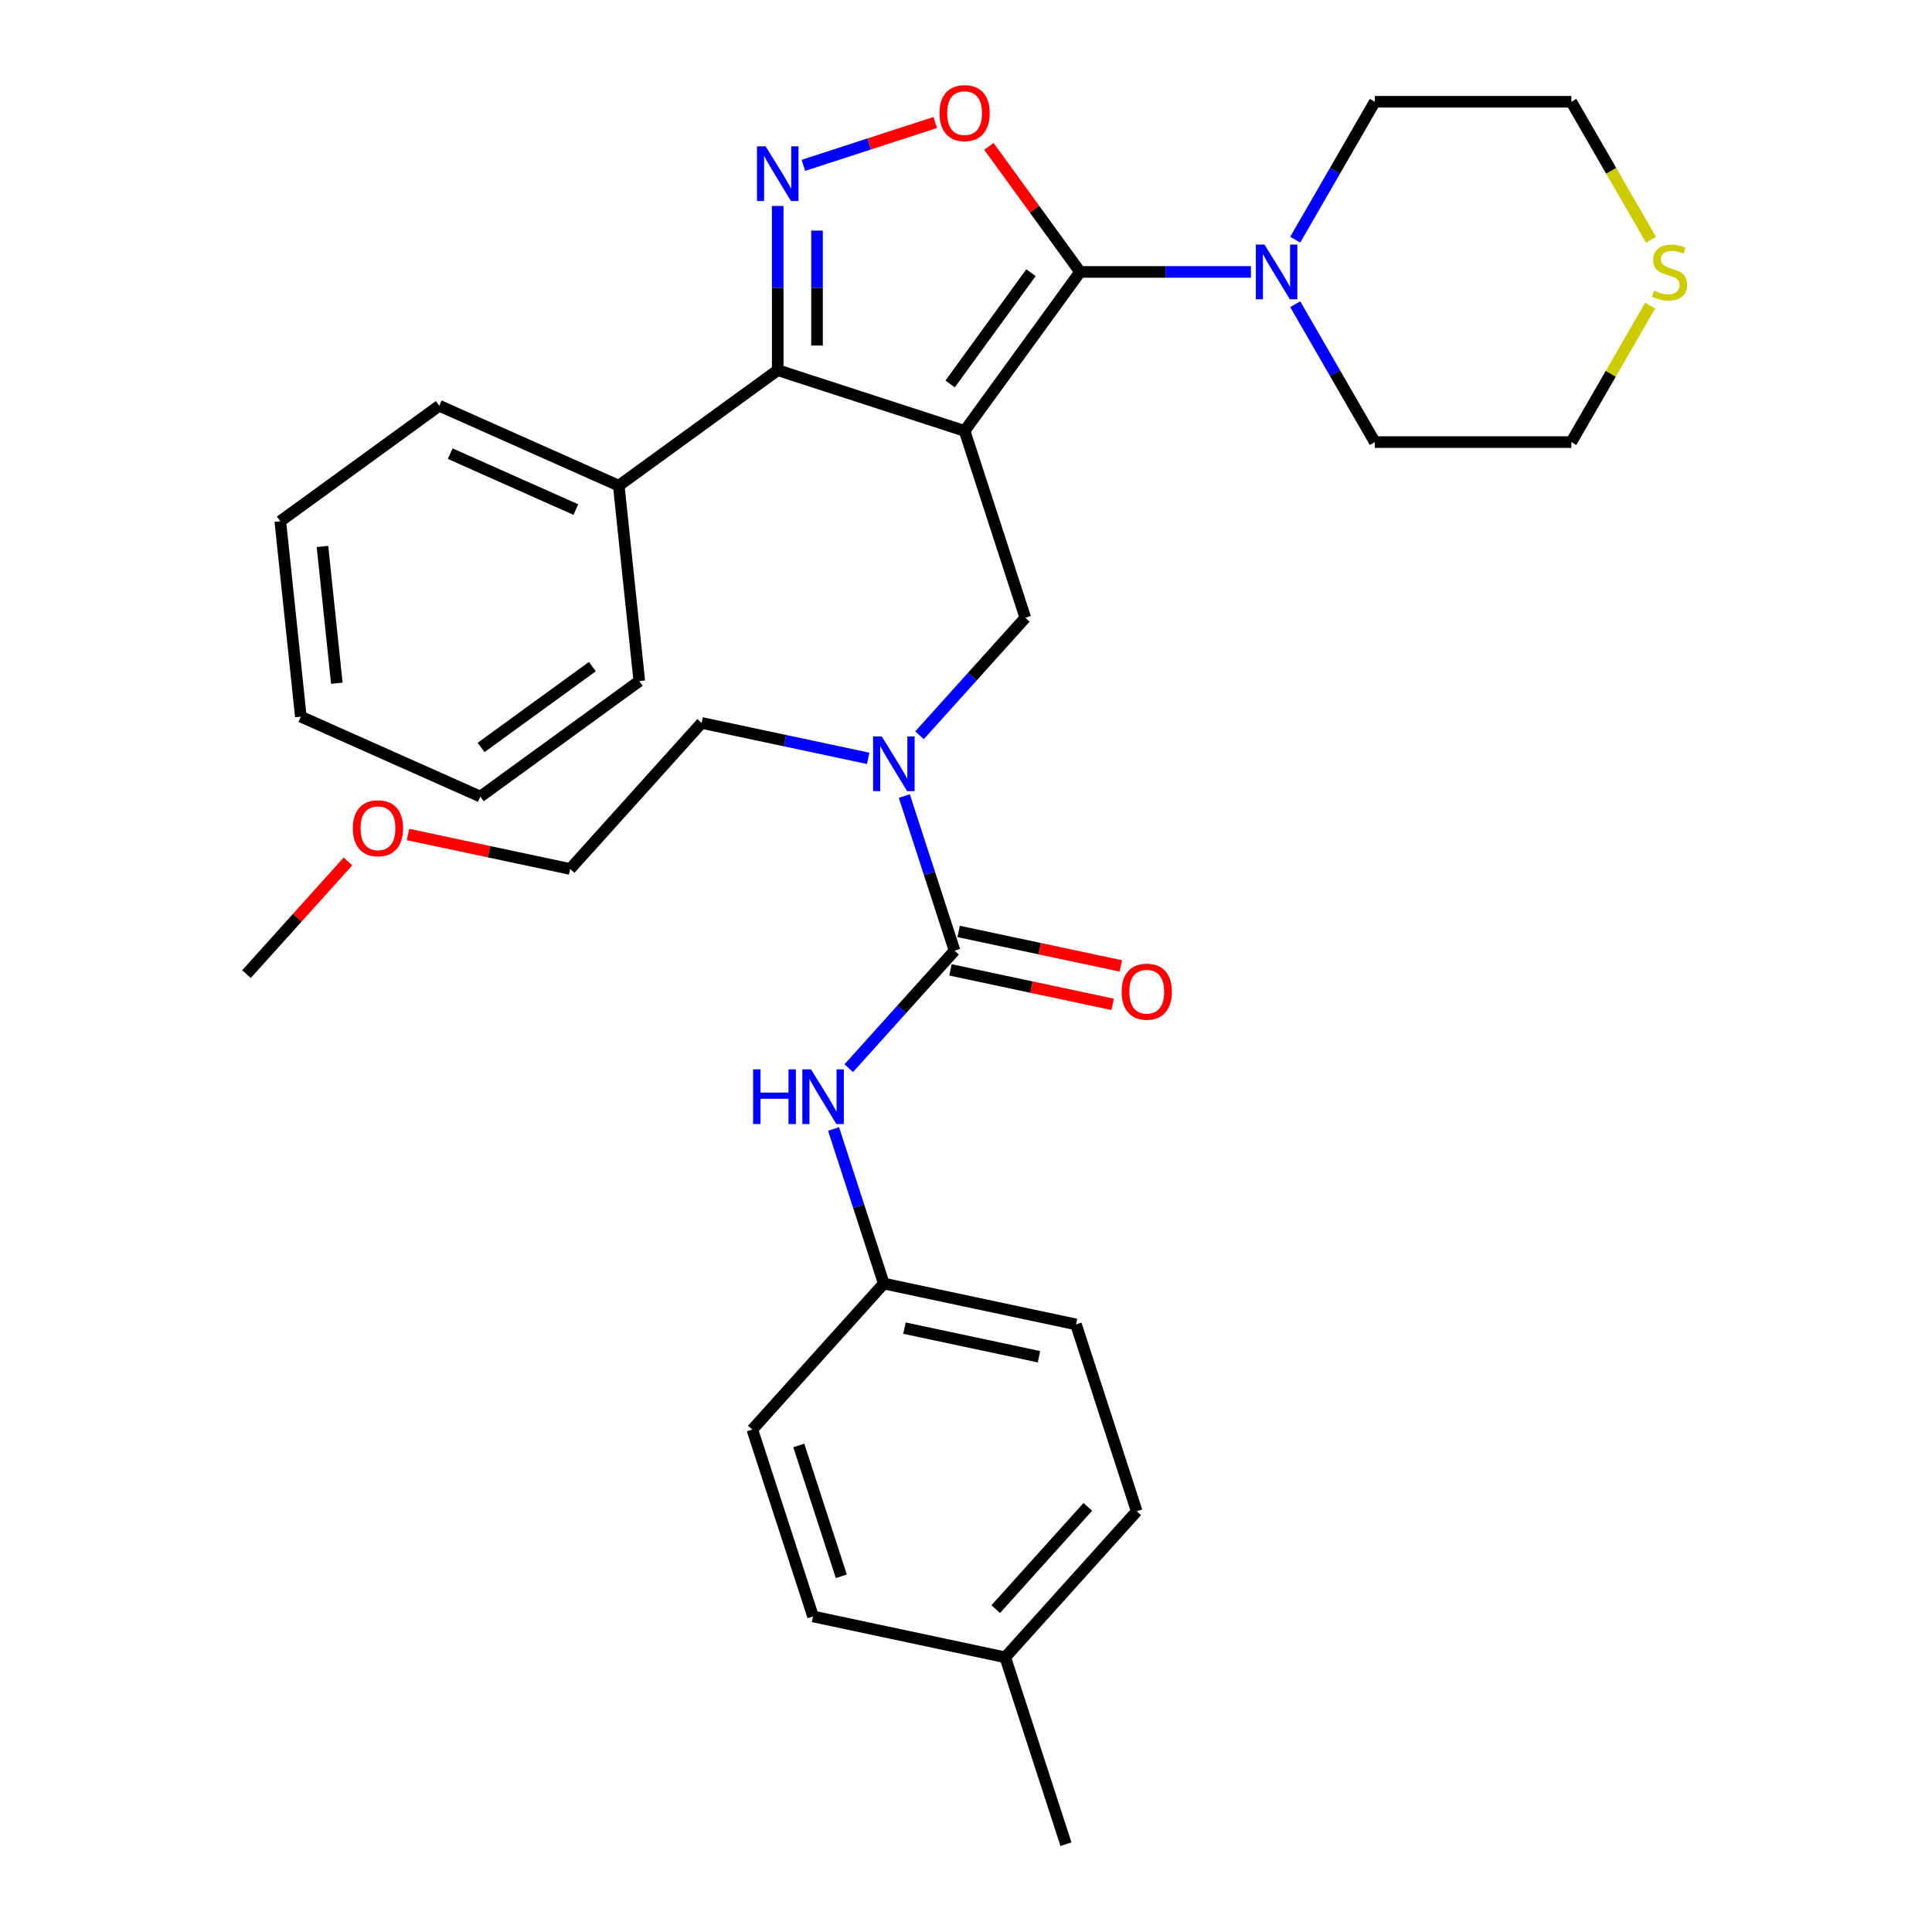 <?xml version='1.0' encoding='iso-8859-1'?>
<svg version='1.1' baseProfile='full'
              xmlns='http://www.w3.org/2000/svg'
                      xmlns:rdkit='http://www.rdkit.org/xml'
                      xmlns:xlink='http://www.w3.org/1999/xlink'
                  xml:space='preserve'
width='1000px' height='1000px' viewBox='0 0 1000 1000'>
<!-- END OF HEADER -->
<rect style='opacity:1.0;fill:#FFFFFF;stroke:none' width='1000' height='1000' x='0' y='0'> </rect>
<path class='bond-0' d='M 499.274,223.031 L 559.054,140.751' style='fill:none;fill-rule:evenodd;stroke:#000000;stroke-width:6px;stroke-linecap:butt;stroke-linejoin:miter;stroke-opacity:1' />
<path class='bond-0' d='M 491.785,198.733 L 533.631,141.137' style='fill:none;fill-rule:evenodd;stroke:#000000;stroke-width:6px;stroke-linecap:butt;stroke-linejoin:miter;stroke-opacity:1' />
<path class='bond-2' d='M 499.274,223.031 L 402.549,191.603' style='fill:none;fill-rule:evenodd;stroke:#000000;stroke-width:6px;stroke-linecap:butt;stroke-linejoin:miter;stroke-opacity:1' />
<path class='bond-5' d='M 499.274,223.031 L 530.702,319.756' style='fill:none;fill-rule:evenodd;stroke:#000000;stroke-width:6px;stroke-linecap:butt;stroke-linejoin:miter;stroke-opacity:1' />
<path class='bond-3' d='M 559.054,140.751 L 535.45,108.262' style='fill:none;fill-rule:evenodd;stroke:#000000;stroke-width:6px;stroke-linecap:butt;stroke-linejoin:miter;stroke-opacity:1' />
<path class='bond-3' d='M 535.45,108.262 L 511.845,75.774' style='fill:none;fill-rule:evenodd;stroke:#FF0000;stroke-width:6px;stroke-linecap:butt;stroke-linejoin:miter;stroke-opacity:1' />
<path class='bond-6' d='M 559.054,140.751 L 603.265,140.751' style='fill:none;fill-rule:evenodd;stroke:#000000;stroke-width:6px;stroke-linecap:butt;stroke-linejoin:miter;stroke-opacity:1' />
<path class='bond-6' d='M 603.265,140.751 L 647.475,140.751' style='fill:none;fill-rule:evenodd;stroke:#0000FF;stroke-width:6px;stroke-linecap:butt;stroke-linejoin:miter;stroke-opacity:1' />
<path class='bond-1' d='M 402.549,106.602 L 402.549,149.102' style='fill:none;fill-rule:evenodd;stroke:#0000FF;stroke-width:6px;stroke-linecap:butt;stroke-linejoin:miter;stroke-opacity:1' />
<path class='bond-1' d='M 402.549,149.102 L 402.549,191.603' style='fill:none;fill-rule:evenodd;stroke:#000000;stroke-width:6px;stroke-linecap:butt;stroke-linejoin:miter;stroke-opacity:1' />
<path class='bond-1' d='M 422.889,119.352 L 422.889,149.102' style='fill:none;fill-rule:evenodd;stroke:#0000FF;stroke-width:6px;stroke-linecap:butt;stroke-linejoin:miter;stroke-opacity:1' />
<path class='bond-1' d='M 422.889,149.102 L 422.889,178.853' style='fill:none;fill-rule:evenodd;stroke:#000000;stroke-width:6px;stroke-linecap:butt;stroke-linejoin:miter;stroke-opacity:1' />
<path class='bond-32' d='M 415.831,85.584 L 449.956,74.496' style='fill:none;fill-rule:evenodd;stroke:#0000FF;stroke-width:6px;stroke-linecap:butt;stroke-linejoin:miter;stroke-opacity:1' />
<path class='bond-32' d='M 449.956,74.496 L 484.081,63.408' style='fill:none;fill-rule:evenodd;stroke:#FF0000;stroke-width:6px;stroke-linecap:butt;stroke-linejoin:miter;stroke-opacity:1' />
<path class='bond-10' d='M 402.549,191.603 L 320.269,251.382' style='fill:none;fill-rule:evenodd;stroke:#000000;stroke-width:6px;stroke-linecap:butt;stroke-linejoin:miter;stroke-opacity:1' />
<path class='bond-4' d='M 494.078,492.062 L 481.077,452.051' style='fill:none;fill-rule:evenodd;stroke:#000000;stroke-width:6px;stroke-linecap:butt;stroke-linejoin:miter;stroke-opacity:1' />
<path class='bond-4' d='M 481.077,452.051 L 468.077,412.039' style='fill:none;fill-rule:evenodd;stroke:#0000FF;stroke-width:6px;stroke-linecap:butt;stroke-linejoin:miter;stroke-opacity:1' />
<path class='bond-8' d='M 494.078,492.062 L 466.693,522.477' style='fill:none;fill-rule:evenodd;stroke:#000000;stroke-width:6px;stroke-linecap:butt;stroke-linejoin:miter;stroke-opacity:1' />
<path class='bond-8' d='M 466.693,522.477 L 439.307,552.891' style='fill:none;fill-rule:evenodd;stroke:#0000FF;stroke-width:6px;stroke-linecap:butt;stroke-linejoin:miter;stroke-opacity:1' />
<path class='bond-9' d='M 491.963,502.011 L 533.932,510.931' style='fill:none;fill-rule:evenodd;stroke:#000000;stroke-width:6px;stroke-linecap:butt;stroke-linejoin:miter;stroke-opacity:1' />
<path class='bond-9' d='M 533.932,510.931 L 575.901,519.852' style='fill:none;fill-rule:evenodd;stroke:#FF0000;stroke-width:6px;stroke-linecap:butt;stroke-linejoin:miter;stroke-opacity:1' />
<path class='bond-9' d='M 496.192,482.114 L 538.161,491.035' style='fill:none;fill-rule:evenodd;stroke:#000000;stroke-width:6px;stroke-linecap:butt;stroke-linejoin:miter;stroke-opacity:1' />
<path class='bond-9' d='M 538.161,491.035 L 580.131,499.956' style='fill:none;fill-rule:evenodd;stroke:#FF0000;stroke-width:6px;stroke-linecap:butt;stroke-linejoin:miter;stroke-opacity:1' />
<path class='bond-7' d='M 530.702,319.756 L 503.317,350.171' style='fill:none;fill-rule:evenodd;stroke:#000000;stroke-width:6px;stroke-linecap:butt;stroke-linejoin:miter;stroke-opacity:1' />
<path class='bond-7' d='M 503.317,350.171 L 475.932,380.585' style='fill:none;fill-rule:evenodd;stroke:#0000FF;stroke-width:6px;stroke-linecap:butt;stroke-linejoin:miter;stroke-opacity:1' />
<path class='bond-16' d='M 670.401,124.048 L 691.005,88.361' style='fill:none;fill-rule:evenodd;stroke:#0000FF;stroke-width:6px;stroke-linecap:butt;stroke-linejoin:miter;stroke-opacity:1' />
<path class='bond-16' d='M 691.005,88.361 L 711.609,52.673' style='fill:none;fill-rule:evenodd;stroke:#000000;stroke-width:6px;stroke-linecap:butt;stroke-linejoin:miter;stroke-opacity:1' />
<path class='bond-17' d='M 670.401,157.454 L 691.005,193.141' style='fill:none;fill-rule:evenodd;stroke:#0000FF;stroke-width:6px;stroke-linecap:butt;stroke-linejoin:miter;stroke-opacity:1' />
<path class='bond-17' d='M 691.005,193.141 L 711.609,228.829' style='fill:none;fill-rule:evenodd;stroke:#000000;stroke-width:6px;stroke-linecap:butt;stroke-linejoin:miter;stroke-opacity:1' />
<path class='bond-20' d='M 449.367,392.513 L 406.268,383.352' style='fill:none;fill-rule:evenodd;stroke:#0000FF;stroke-width:6px;stroke-linecap:butt;stroke-linejoin:miter;stroke-opacity:1' />
<path class='bond-20' d='M 406.268,383.352 L 363.169,374.191' style='fill:none;fill-rule:evenodd;stroke:#000000;stroke-width:6px;stroke-linecap:butt;stroke-linejoin:miter;stroke-opacity:1' />
<path class='bond-12' d='M 431.452,584.345 L 444.452,624.357' style='fill:none;fill-rule:evenodd;stroke:#0000FF;stroke-width:6px;stroke-linecap:butt;stroke-linejoin:miter;stroke-opacity:1' />
<path class='bond-12' d='M 444.452,624.357 L 457.453,664.368' style='fill:none;fill-rule:evenodd;stroke:#000000;stroke-width:6px;stroke-linecap:butt;stroke-linejoin:miter;stroke-opacity:1' />
<path class='bond-24' d='M 320.269,251.382 L 227.358,210.016' style='fill:none;fill-rule:evenodd;stroke:#000000;stroke-width:6px;stroke-linecap:butt;stroke-linejoin:miter;stroke-opacity:1' />
<path class='bond-24' d='M 298.059,263.76 L 233.022,234.803' style='fill:none;fill-rule:evenodd;stroke:#000000;stroke-width:6px;stroke-linecap:butt;stroke-linejoin:miter;stroke-opacity:1' />
<path class='bond-25' d='M 320.269,251.382 L 330.9,352.529' style='fill:none;fill-rule:evenodd;stroke:#000000;stroke-width:6px;stroke-linecap:butt;stroke-linejoin:miter;stroke-opacity:1' />
<path class='bond-11' d='M 854.105,158.174 L 833.709,193.501' style='fill:none;fill-rule:evenodd;stroke:#CCCC00;stroke-width:6px;stroke-linecap:butt;stroke-linejoin:miter;stroke-opacity:1' />
<path class='bond-11' d='M 833.709,193.501 L 813.313,228.829' style='fill:none;fill-rule:evenodd;stroke:#000000;stroke-width:6px;stroke-linecap:butt;stroke-linejoin:miter;stroke-opacity:1' />
<path class='bond-33' d='M 854.544,124.088 L 833.928,88.381' style='fill:none;fill-rule:evenodd;stroke:#CCCC00;stroke-width:6px;stroke-linecap:butt;stroke-linejoin:miter;stroke-opacity:1' />
<path class='bond-33' d='M 833.928,88.381 L 813.313,52.673' style='fill:none;fill-rule:evenodd;stroke:#000000;stroke-width:6px;stroke-linecap:butt;stroke-linejoin:miter;stroke-opacity:1' />
<path class='bond-14' d='M 457.453,664.368 L 389.4,739.949' style='fill:none;fill-rule:evenodd;stroke:#000000;stroke-width:6px;stroke-linecap:butt;stroke-linejoin:miter;stroke-opacity:1' />
<path class='bond-15' d='M 457.453,664.368 L 556.934,685.514' style='fill:none;fill-rule:evenodd;stroke:#000000;stroke-width:6px;stroke-linecap:butt;stroke-linejoin:miter;stroke-opacity:1' />
<path class='bond-15' d='M 468.146,687.436 L 537.783,702.238' style='fill:none;fill-rule:evenodd;stroke:#000000;stroke-width:6px;stroke-linecap:butt;stroke-linejoin:miter;stroke-opacity:1' />
<path class='bond-13' d='M 520.309,857.82 L 588.362,782.239' style='fill:none;fill-rule:evenodd;stroke:#000000;stroke-width:6px;stroke-linecap:butt;stroke-linejoin:miter;stroke-opacity:1' />
<path class='bond-13' d='M 515.401,832.872 L 563.038,779.966' style='fill:none;fill-rule:evenodd;stroke:#000000;stroke-width:6px;stroke-linecap:butt;stroke-linejoin:miter;stroke-opacity:1' />
<path class='bond-27' d='M 520.309,857.82 L 551.737,954.545' style='fill:none;fill-rule:evenodd;stroke:#000000;stroke-width:6px;stroke-linecap:butt;stroke-linejoin:miter;stroke-opacity:1' />
<path class='bond-35' d='M 520.309,857.82 L 420.828,836.674' style='fill:none;fill-rule:evenodd;stroke:#000000;stroke-width:6px;stroke-linecap:butt;stroke-linejoin:miter;stroke-opacity:1' />
<path class='bond-19' d='M 389.4,739.949 L 420.828,836.674' style='fill:none;fill-rule:evenodd;stroke:#000000;stroke-width:6px;stroke-linecap:butt;stroke-linejoin:miter;stroke-opacity:1' />
<path class='bond-19' d='M 413.459,748.172 L 435.459,815.88' style='fill:none;fill-rule:evenodd;stroke:#000000;stroke-width:6px;stroke-linecap:butt;stroke-linejoin:miter;stroke-opacity:1' />
<path class='bond-18' d='M 556.934,685.514 L 588.362,782.239' style='fill:none;fill-rule:evenodd;stroke:#000000;stroke-width:6px;stroke-linecap:butt;stroke-linejoin:miter;stroke-opacity:1' />
<path class='bond-21' d='M 711.609,52.673 L 813.313,52.673' style='fill:none;fill-rule:evenodd;stroke:#000000;stroke-width:6px;stroke-linecap:butt;stroke-linejoin:miter;stroke-opacity:1' />
<path class='bond-22' d='M 711.609,228.829 L 813.313,228.829' style='fill:none;fill-rule:evenodd;stroke:#000000;stroke-width:6px;stroke-linecap:butt;stroke-linejoin:miter;stroke-opacity:1' />
<path class='bond-26' d='M 363.169,374.191 L 295.116,449.772' style='fill:none;fill-rule:evenodd;stroke:#000000;stroke-width:6px;stroke-linecap:butt;stroke-linejoin:miter;stroke-opacity:1' />
<path class='bond-23' d='M 211.178,431.93 L 253.147,440.851' style='fill:none;fill-rule:evenodd;stroke:#FF0000;stroke-width:6px;stroke-linecap:butt;stroke-linejoin:miter;stroke-opacity:1' />
<path class='bond-23' d='M 253.147,440.851 L 295.116,449.772' style='fill:none;fill-rule:evenodd;stroke:#000000;stroke-width:6px;stroke-linecap:butt;stroke-linejoin:miter;stroke-opacity:1' />
<path class='bond-28' d='M 180.092,445.888 L 153.837,475.048' style='fill:none;fill-rule:evenodd;stroke:#FF0000;stroke-width:6px;stroke-linecap:butt;stroke-linejoin:miter;stroke-opacity:1' />
<path class='bond-28' d='M 153.837,475.048 L 127.582,504.207' style='fill:none;fill-rule:evenodd;stroke:#000000;stroke-width:6px;stroke-linecap:butt;stroke-linejoin:miter;stroke-opacity:1' />
<path class='bond-30' d='M 227.358,210.016 L 145.079,269.796' style='fill:none;fill-rule:evenodd;stroke:#000000;stroke-width:6px;stroke-linecap:butt;stroke-linejoin:miter;stroke-opacity:1' />
<path class='bond-29' d='M 330.9,352.529 L 248.62,412.308' style='fill:none;fill-rule:evenodd;stroke:#000000;stroke-width:6px;stroke-linecap:butt;stroke-linejoin:miter;stroke-opacity:1' />
<path class='bond-29' d='M 306.602,345.04 L 249.006,386.886' style='fill:none;fill-rule:evenodd;stroke:#000000;stroke-width:6px;stroke-linecap:butt;stroke-linejoin:miter;stroke-opacity:1' />
<path class='bond-31' d='M 248.62,412.308 L 155.709,370.942' style='fill:none;fill-rule:evenodd;stroke:#000000;stroke-width:6px;stroke-linecap:butt;stroke-linejoin:miter;stroke-opacity:1' />
<path class='bond-34' d='M 145.079,269.796 L 155.709,370.942' style='fill:none;fill-rule:evenodd;stroke:#000000;stroke-width:6px;stroke-linecap:butt;stroke-linejoin:miter;stroke-opacity:1' />
<path class='bond-34' d='M 166.902,282.841 L 174.344,353.644' style='fill:none;fill-rule:evenodd;stroke:#000000;stroke-width:6px;stroke-linecap:butt;stroke-linejoin:miter;stroke-opacity:1' />
<path  class='atom-2' d='M 396.289 75.739
L 405.569 90.739
Q 406.489 92.219, 407.969 94.899
Q 409.449 97.579, 409.529 97.739
L 409.529 75.739
L 413.289 75.739
L 413.289 104.059
L 409.409 104.059
L 399.449 87.659
Q 398.289 85.739, 397.049 83.539
Q 395.849 81.339, 395.489 80.659
L 395.489 104.059
L 391.809 104.059
L 391.809 75.739
L 396.289 75.739
' fill='#0000FF'/>
<path  class='atom-4' d='M 486.274 58.551
Q 486.274 51.751, 489.634 47.951
Q 492.994 44.151, 499.274 44.151
Q 505.554 44.151, 508.914 47.951
Q 512.274 51.751, 512.274 58.551
Q 512.274 65.431, 508.874 69.351
Q 505.474 73.231, 499.274 73.231
Q 493.034 73.231, 489.634 69.351
Q 486.274 65.471, 486.274 58.551
M 499.274 70.031
Q 503.594 70.031, 505.914 67.151
Q 508.274 64.231, 508.274 58.551
Q 508.274 52.991, 505.914 50.191
Q 503.594 47.351, 499.274 47.351
Q 494.954 47.351, 492.594 50.151
Q 490.274 52.951, 490.274 58.551
Q 490.274 64.271, 492.594 67.151
Q 494.954 70.031, 499.274 70.031
' fill='#FF0000'/>
<path  class='atom-7' d='M 654.498 126.591
L 663.778 141.591
Q 664.698 143.071, 666.178 145.751
Q 667.658 148.431, 667.738 148.591
L 667.738 126.591
L 671.498 126.591
L 671.498 154.911
L 667.618 154.911
L 657.658 138.511
Q 656.498 136.591, 655.258 134.391
Q 654.058 132.191, 653.698 131.511
L 653.698 154.911
L 650.018 154.911
L 650.018 126.591
L 654.498 126.591
' fill='#0000FF'/>
<path  class='atom-8' d='M 456.39 381.177
L 465.67 396.177
Q 466.59 397.657, 468.07 400.337
Q 469.55 403.017, 469.63 403.177
L 469.63 381.177
L 473.39 381.177
L 473.39 409.497
L 469.51 409.497
L 459.55 393.097
Q 458.39 391.177, 457.15 388.977
Q 455.95 386.777, 455.59 386.097
L 455.59 409.497
L 451.91 409.497
L 451.91 381.177
L 456.39 381.177
' fill='#0000FF'/>
<path  class='atom-9' d='M 389.805 553.483
L 393.645 553.483
L 393.645 565.523
L 408.125 565.523
L 408.125 553.483
L 411.965 553.483
L 411.965 581.803
L 408.125 581.803
L 408.125 568.723
L 393.645 568.723
L 393.645 581.803
L 389.805 581.803
L 389.805 553.483
' fill='#0000FF'/>
<path  class='atom-9' d='M 419.765 553.483
L 429.045 568.483
Q 429.965 569.963, 431.445 572.643
Q 432.925 575.323, 433.005 575.483
L 433.005 553.483
L 436.765 553.483
L 436.765 581.803
L 432.885 581.803
L 422.925 565.403
Q 421.765 563.483, 420.525 561.283
Q 419.325 559.083, 418.965 558.403
L 418.965 581.803
L 415.285 581.803
L 415.285 553.483
L 419.765 553.483
' fill='#0000FF'/>
<path  class='atom-10' d='M 580.559 513.288
Q 580.559 506.488, 583.919 502.688
Q 587.279 498.888, 593.559 498.888
Q 599.839 498.888, 603.199 502.688
Q 606.559 506.488, 606.559 513.288
Q 606.559 520.168, 603.159 524.088
Q 599.759 527.968, 593.559 527.968
Q 587.319 527.968, 583.919 524.088
Q 580.559 520.208, 580.559 513.288
M 593.559 524.768
Q 597.879 524.768, 600.199 521.888
Q 602.559 518.968, 602.559 513.288
Q 602.559 507.728, 600.199 504.928
Q 597.879 502.088, 593.559 502.088
Q 589.239 502.088, 586.879 504.888
Q 584.559 507.688, 584.559 513.288
Q 584.559 519.008, 586.879 521.888
Q 589.239 524.768, 593.559 524.768
' fill='#FF0000'/>
<path  class='atom-12' d='M 856.164 150.471
Q 856.484 150.591, 857.804 151.151
Q 859.124 151.711, 860.564 152.071
Q 862.044 152.391, 863.484 152.391
Q 866.164 152.391, 867.724 151.111
Q 869.284 149.791, 869.284 147.511
Q 869.284 145.951, 868.484 144.991
Q 867.724 144.031, 866.524 143.511
Q 865.324 142.991, 863.324 142.391
Q 860.804 141.631, 859.284 140.911
Q 857.804 140.191, 856.724 138.671
Q 855.684 137.151, 855.684 134.591
Q 855.684 131.031, 858.084 128.831
Q 860.524 126.631, 865.324 126.631
Q 868.604 126.631, 872.324 128.191
L 871.404 131.271
Q 868.004 129.871, 865.444 129.871
Q 862.684 129.871, 861.164 131.031
Q 859.644 132.151, 859.684 134.111
Q 859.684 135.631, 860.444 136.551
Q 861.244 137.471, 862.364 137.991
Q 863.524 138.511, 865.444 139.111
Q 868.004 139.911, 869.524 140.711
Q 871.044 141.511, 872.124 143.151
Q 873.244 144.751, 873.244 147.511
Q 873.244 151.431, 870.604 153.551
Q 868.004 155.631, 863.644 155.631
Q 861.124 155.631, 859.204 155.071
Q 857.324 154.551, 855.084 153.631
L 856.164 150.471
' fill='#CCCC00'/>
<path  class='atom-24' d='M 182.635 428.706
Q 182.635 421.906, 185.995 418.106
Q 189.355 414.306, 195.635 414.306
Q 201.915 414.306, 205.275 418.106
Q 208.635 421.906, 208.635 428.706
Q 208.635 435.586, 205.235 439.506
Q 201.835 443.386, 195.635 443.386
Q 189.395 443.386, 185.995 439.506
Q 182.635 435.626, 182.635 428.706
M 195.635 440.186
Q 199.955 440.186, 202.275 437.306
Q 204.635 434.386, 204.635 428.706
Q 204.635 423.146, 202.275 420.346
Q 199.955 417.506, 195.635 417.506
Q 191.315 417.506, 188.955 420.306
Q 186.635 423.106, 186.635 428.706
Q 186.635 434.426, 188.955 437.306
Q 191.315 440.186, 195.635 440.186
' fill='#FF0000'/>
</svg>
